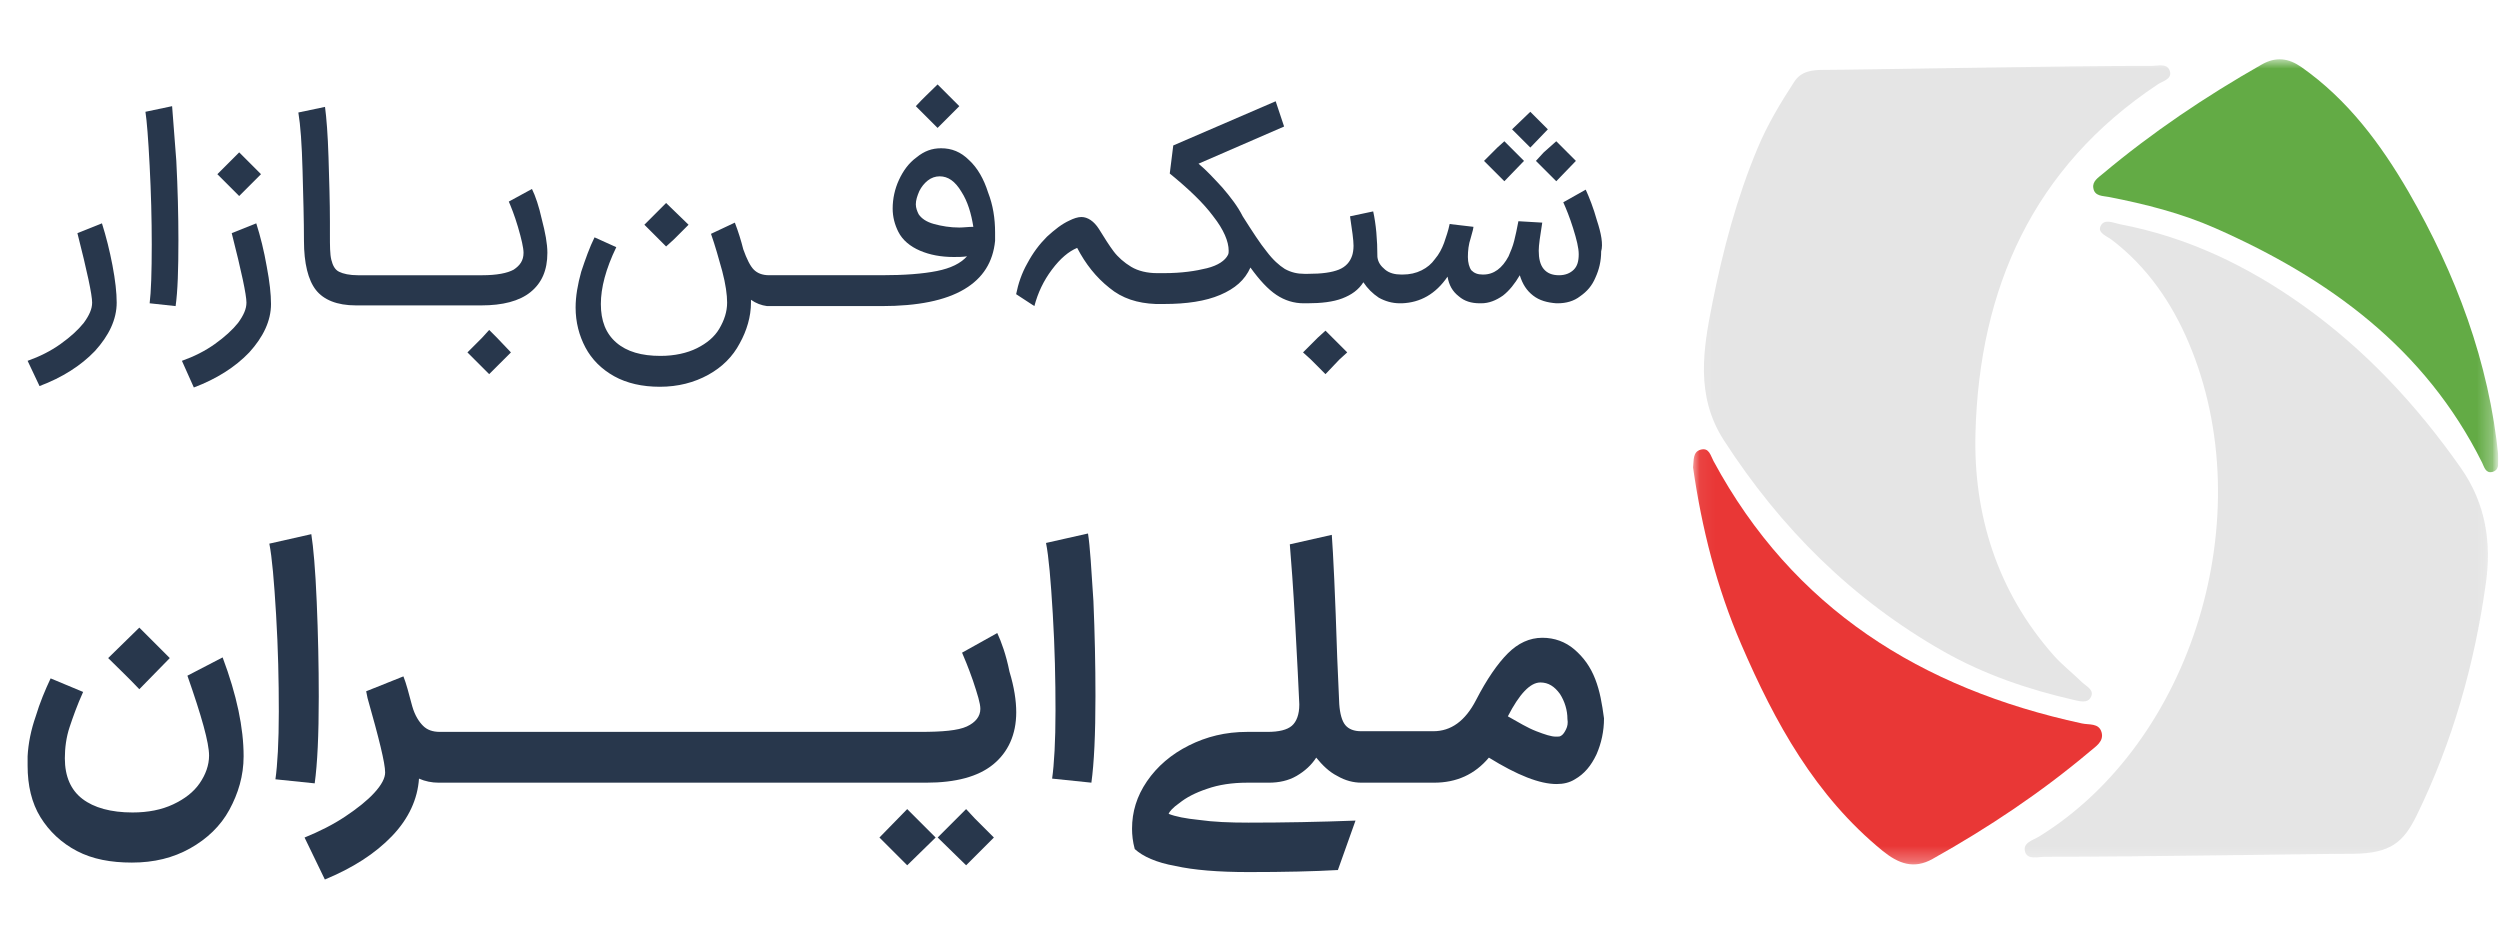 <svg width="164" height="61" viewBox="0 0 164 61" fill="none" xmlns="http://www.w3.org/2000/svg">
<g clip-path="url(#clip0_945_3061)">
<mask id="mask0_945_3061" style="mask-type:luminance" maskUnits="userSpaceOnUse" x="0" y="0" width="164" height="60">
<path d="M163.8 0.297H0.02V59.91H163.8V0.297Z" fill="white"/>
</mask>
<g mask="url(#mask0_945_3061)">
<path d="M6.688 14.651L5.078 15.295C5.722 17.826 6.044 19.344 6.044 19.851C6.044 20.265 5.86 20.679 5.492 21.185C5.124 21.645 4.618 22.105 3.973 22.566C3.329 23.026 2.593 23.394 1.811 23.67L2.593 25.326C4.065 24.774 5.308 23.992 6.228 23.026C7.149 22.013 7.655 20.955 7.655 19.851C7.655 19.206 7.563 18.378 7.379 17.412C7.195 16.445 6.964 15.525 6.688 14.651Z" fill="#28374C"/>
<path d="M11.29 6.965L9.541 7.333C9.633 7.932 9.725 9.082 9.817 10.877C9.909 12.625 9.955 14.374 9.955 16.031C9.955 17.871 9.909 19.16 9.817 19.896L11.52 20.08C11.658 19.114 11.704 17.687 11.704 15.754C11.704 14.098 11.658 12.349 11.566 10.555C11.428 8.806 11.336 7.563 11.29 6.965Z" fill="#28374C"/>
<path d="M16.811 14.651L15.201 15.295C15.845 17.826 16.167 19.344 16.167 19.851C16.167 20.265 15.983 20.679 15.615 21.185C15.247 21.645 14.741 22.105 14.096 22.566C13.452 23.026 12.716 23.394 11.934 23.67L12.716 25.419C14.188 24.866 15.431 24.084 16.351 23.118C17.271 22.105 17.778 21.047 17.778 19.943C17.778 19.298 17.686 18.47 17.502 17.504C17.318 16.445 17.087 15.525 16.811 14.651Z" fill="#28374C"/>
<path d="M15.69 9.995L14.258 11.427L15.69 12.859L17.121 11.427L15.69 9.995Z" fill="#28374C"/>
<path d="M34.896 12.396L33.377 13.224C33.516 13.546 33.745 14.098 33.976 14.88C34.206 15.663 34.344 16.261 34.344 16.583C34.344 17.089 34.114 17.411 33.7 17.688C33.285 17.918 32.595 18.056 31.629 18.056H30.846H30.662H27.211H27.027H23.576H23.484C22.931 18.056 22.517 17.963 22.241 17.826C21.965 17.688 21.827 17.411 21.735 17.043C21.643 16.675 21.643 16.123 21.643 15.387V14.558C21.643 13.27 21.597 11.843 21.551 10.325C21.505 8.806 21.413 7.702 21.321 7.012L19.572 7.38C19.71 8.208 19.802 9.45 19.848 11.199C19.894 12.902 19.94 14.466 19.94 15.801C19.94 17.273 20.216 18.378 20.723 19.022C21.229 19.666 22.103 20.034 23.346 20.034H23.438H23.53H26.981H27.165H30.616H30.8H31.583C32.963 20.034 34.068 19.758 34.804 19.16C35.54 18.562 35.908 17.733 35.908 16.583C35.908 15.985 35.77 15.249 35.54 14.374C35.356 13.546 35.126 12.856 34.896 12.396Z" fill="#28374C"/>
<path d="M32.09 21.645L31.63 22.151L30.664 23.118L31.124 23.578L32.09 24.544L33.057 23.578L33.517 23.118L32.597 22.151L32.09 21.645Z" fill="#28374C"/>
<path d="M43.696 16.169L44.202 15.709L45.169 14.743L43.696 13.316L42.27 14.743L43.236 15.709L43.696 16.169Z" fill="#28374C"/>
<path d="M63.575 10.508C63.023 9.956 62.425 9.726 61.735 9.726C61.136 9.726 60.63 9.91 60.124 10.324C59.618 10.692 59.25 11.199 58.974 11.797C58.697 12.395 58.559 13.039 58.559 13.684C58.559 14.236 58.697 14.742 58.928 15.202C59.204 15.754 59.71 16.169 60.354 16.445C60.998 16.721 61.735 16.859 62.563 16.859C62.839 16.859 63.161 16.859 63.437 16.813C63.023 17.273 62.379 17.595 61.459 17.779C60.538 17.963 59.342 18.055 57.823 18.055H57.777H57.593H54.142H53.958H50.553H50.46C50 18.055 49.678 17.917 49.448 17.687C49.218 17.457 48.988 16.997 48.758 16.352C48.62 15.8 48.436 15.202 48.206 14.604L46.641 15.34C46.917 16.122 47.147 16.951 47.377 17.779C47.607 18.653 47.699 19.344 47.699 19.85C47.699 20.448 47.515 21 47.193 21.552C46.871 22.105 46.365 22.519 45.721 22.841C45.077 23.163 44.248 23.347 43.328 23.347C42.085 23.347 41.119 23.071 40.429 22.473C39.738 21.875 39.416 21.046 39.416 19.942C39.416 18.883 39.738 17.641 40.429 16.215L39.002 15.57C38.68 16.215 38.404 16.997 38.128 17.825C37.898 18.653 37.76 19.436 37.76 20.172C37.76 21.138 37.99 22.013 38.404 22.795C38.818 23.577 39.462 24.221 40.291 24.682C41.119 25.142 42.131 25.372 43.282 25.372C44.478 25.372 45.537 25.096 46.457 24.59C47.377 24.083 48.068 23.393 48.528 22.519C48.988 21.691 49.264 20.77 49.264 19.85V19.666C49.586 19.896 49.954 20.034 50.322 20.08H50.414H50.507H53.958H54.142H57.593H57.777H57.823C60.216 20.08 62.011 19.712 63.253 18.976C64.496 18.239 65.14 17.181 65.278 15.8C65.278 15.662 65.278 15.478 65.278 15.248C65.278 14.328 65.14 13.453 64.818 12.625C64.542 11.751 64.127 11.015 63.575 10.508ZM62.931 14.926C62.333 14.926 61.781 14.834 61.274 14.696C60.768 14.558 60.446 14.328 60.262 14.052C60.17 13.868 60.078 13.637 60.078 13.407C60.078 13.131 60.17 12.855 60.308 12.533C60.446 12.257 60.63 12.027 60.86 11.843C61.09 11.659 61.366 11.567 61.642 11.567C62.195 11.567 62.655 11.889 63.069 12.579C63.483 13.223 63.713 14.006 63.851 14.88C63.529 14.88 63.207 14.926 62.931 14.926Z" fill="#28374C"/>
<path d="M60.078 6.965L61.505 8.392L62.471 7.426L62.931 6.965L61.965 5.999L61.505 5.539C61.044 5.999 60.538 6.459 60.078 6.965Z" fill="#28374C"/>
<path d="M86.951 21.691L86.445 22.151L85.478 23.117L85.985 23.577L86.951 24.544L87.871 23.577L88.378 23.117L87.411 22.151L86.951 21.691Z" fill="#28374C"/>
<path d="M101.539 8.484L100.388 7.333L99.191 8.484L100.388 9.68L101.539 8.484Z" fill="#28374C"/>
<path d="M100.756 10.555L102.091 11.889L103.379 10.555L102.091 9.266L101.263 10.002L100.756 10.555Z" fill="#28374C"/>
<path d="M99.975 10.555L98.686 9.266L98.226 9.68L97.352 10.555L98.686 11.889L99.975 10.555Z" fill="#28374C"/>
<path d="M104.76 14.466C104.53 13.638 104.254 12.948 104.024 12.441L102.551 13.27C102.736 13.684 102.966 14.236 103.196 14.972C103.426 15.709 103.564 16.261 103.564 16.675C103.564 17.135 103.472 17.457 103.242 17.688C103.011 17.918 102.69 18.056 102.275 18.056C101.815 18.056 101.493 17.918 101.263 17.642C101.033 17.365 100.941 16.951 100.941 16.445C100.941 16.077 101.033 15.479 101.171 14.604L99.607 14.512C99.514 15.018 99.422 15.433 99.33 15.801C99.239 16.169 99.1 16.491 98.962 16.813C98.548 17.595 97.996 18.01 97.305 18.01H97.26C96.937 18.01 96.707 17.918 96.523 17.733C96.385 17.549 96.293 17.227 96.293 16.859C96.293 16.445 96.339 16.031 96.478 15.617C96.616 15.157 96.661 14.926 96.661 14.88L95.097 14.696C95.004 15.157 94.867 15.525 94.729 15.939C94.591 16.307 94.406 16.675 94.13 16.997C93.9 17.319 93.624 17.549 93.257 17.733C92.888 17.918 92.474 18.01 92.013 18.01H91.921C91.507 18.01 91.139 17.918 90.863 17.688C90.587 17.457 90.403 17.227 90.357 16.859C90.357 15.709 90.264 14.696 90.081 13.868L88.562 14.19C88.7 15.111 88.792 15.755 88.792 16.123C88.792 16.399 88.746 16.629 88.7 16.767C88.562 17.181 88.286 17.503 87.826 17.688C87.366 17.872 86.722 17.964 85.801 17.964H85.663H85.571C85.111 17.964 84.697 17.872 84.283 17.642C83.915 17.411 83.5 17.043 83.086 16.491C82.672 15.985 82.166 15.203 81.522 14.19C81.2 13.546 80.739 12.948 80.187 12.303C79.635 11.705 79.129 11.153 78.623 10.739L84.237 8.3L83.684 6.643L76.966 9.542L76.736 11.383C77.978 12.396 78.945 13.316 79.589 14.19C80.279 15.065 80.601 15.847 80.601 16.445C80.601 16.537 80.601 16.629 80.555 16.721C80.371 17.089 79.911 17.411 79.175 17.595C78.439 17.779 77.518 17.918 76.368 17.918H76.046H75.908C75.263 17.918 74.665 17.779 74.205 17.503C73.745 17.227 73.331 16.859 73.055 16.491C72.778 16.123 72.456 15.617 72.088 15.018C71.766 14.512 71.352 14.236 70.938 14.236C70.708 14.236 70.432 14.328 70.156 14.466C69.649 14.696 69.189 15.065 68.683 15.525C68.177 16.031 67.763 16.583 67.394 17.273C67.026 17.918 66.796 18.608 66.658 19.298L67.855 20.08C68.085 19.206 68.453 18.424 69.005 17.688C69.557 16.951 70.109 16.491 70.662 16.261C71.214 17.319 71.904 18.194 72.778 18.884C73.607 19.574 74.619 19.896 75.816 19.942H75.908H76.046H76.368C77.84 19.942 79.083 19.758 80.049 19.344C81.016 18.93 81.66 18.378 82.028 17.549C82.626 18.378 83.178 18.976 83.731 19.344C84.283 19.712 84.881 19.896 85.525 19.896H85.617H85.755C86.676 19.896 87.458 19.804 88.056 19.574C88.654 19.344 89.115 19.022 89.437 18.516C89.713 18.93 90.035 19.252 90.449 19.528C90.863 19.758 91.323 19.896 91.83 19.896H91.876H91.968C93.164 19.85 94.176 19.298 94.959 18.148C95.051 18.7 95.28 19.114 95.695 19.436C96.063 19.758 96.523 19.896 97.076 19.896H97.167C97.674 19.896 98.133 19.712 98.594 19.39C99.008 19.068 99.376 18.608 99.698 18.056C99.882 18.654 100.158 19.068 100.573 19.39C100.987 19.712 101.493 19.85 102.092 19.896H102.183C102.736 19.896 103.242 19.758 103.656 19.436C104.116 19.114 104.438 18.746 104.668 18.194C104.898 17.688 105.036 17.135 105.036 16.491C105.174 16.031 105.036 15.295 104.76 14.466Z" fill="#28374C"/>
<path d="M12.294 44.325C13.227 46.99 13.715 48.722 13.715 49.566C13.715 50.188 13.493 50.81 13.094 51.388C12.694 51.965 12.116 52.409 11.361 52.765C10.606 53.12 9.717 53.298 8.696 53.298C7.274 53.298 6.164 52.987 5.409 52.409C4.653 51.832 4.254 50.944 4.254 49.744C4.254 49.078 4.343 48.367 4.565 47.701C4.787 47.035 5.053 46.279 5.453 45.391L3.321 44.502C2.965 45.258 2.61 46.102 2.344 46.99C2.033 47.879 1.855 48.767 1.811 49.611C1.811 49.744 1.811 49.966 1.811 50.233C1.811 51.521 2.077 52.676 2.655 53.609C3.232 54.542 4.032 55.297 5.053 55.83C6.075 56.363 7.274 56.585 8.651 56.585C10.117 56.585 11.361 56.274 12.472 55.652C13.582 55.03 14.47 54.186 15.048 53.12C15.626 52.054 15.981 50.899 15.981 49.611C15.981 47.745 15.537 45.613 14.604 43.125L12.294 44.325Z" fill="#28374C"/>
<path d="M11.138 43.17L9.139 41.171L7.096 43.17C7.762 43.836 8.473 44.502 9.139 45.213L11.138 43.17Z" fill="#28374C"/>
<path d="M20.644 51.388C20.822 50.1 20.911 48.234 20.911 45.702C20.911 43.659 20.866 41.571 20.777 39.483C20.689 37.351 20.555 35.885 20.422 35.041L17.668 35.663C17.846 36.552 17.979 38.106 18.112 40.327C18.245 42.548 18.29 44.636 18.29 46.679C18.29 48.678 18.201 50.189 18.068 51.122L20.644 51.388Z" fill="#28374C"/>
<path d="M65.421 41.527L63.111 42.815C63.245 43.126 63.511 43.748 63.822 44.636C64.133 45.569 64.311 46.147 64.311 46.502C64.311 46.991 64 47.39 63.422 47.657C62.845 47.923 61.823 48.012 60.357 48.012H59.513H59.291H55.16H54.938H50.807H50.585H46.453H46.231H42.1H41.878H37.747H37.525H33.394H33.172H29.04H28.863C28.374 48.012 28.019 47.879 27.752 47.612C27.486 47.346 27.219 46.946 27.041 46.324C26.819 45.48 26.642 44.814 26.464 44.37L24.021 45.347L24.11 45.791C24.865 48.456 25.265 50.056 25.265 50.677C25.265 51.033 25.043 51.477 24.554 52.01C24.11 52.499 23.443 53.032 22.644 53.565C21.844 54.098 20.956 54.542 19.979 54.942L21.311 57.696C23.133 56.941 24.598 56.008 25.709 54.853C26.819 53.698 27.397 52.41 27.486 51.077C27.885 51.255 28.33 51.344 28.774 51.344H28.952H33.083H33.305H37.436H37.658H41.789H42.011H46.142H46.365H50.496H50.718H54.849H55.071H59.202H59.424H60.757C62.712 51.344 64.177 50.944 65.155 50.144C66.132 49.345 66.665 48.19 66.665 46.724C66.665 45.969 66.532 45.08 66.221 44.059C65.999 42.948 65.688 42.104 65.421 41.527Z" fill="#28374C"/>
<path d="M59.513 53.076L57.691 54.941L59.513 56.763L61.378 54.941L60.135 53.698L59.513 53.076Z" fill="#28374C"/>
<path d="M63.377 53.076L61.512 54.941L63.377 56.763L65.199 54.941L63.955 53.698L63.377 53.076Z" fill="#28374C"/>
<path d="M71.373 34.997L68.619 35.618C68.797 36.507 68.93 38.062 69.063 40.283C69.197 42.504 69.241 44.592 69.241 46.635C69.241 48.634 69.152 50.144 69.019 51.077L71.595 51.343C71.773 50.055 71.862 48.19 71.862 45.658C71.862 43.614 71.817 41.526 71.729 39.439C71.595 37.351 71.507 35.841 71.373 34.997Z" fill="#28374C"/>
<path d="M104.646 44.547C104.335 43.748 103.891 43.126 103.268 42.593C102.691 42.104 101.981 41.838 101.181 41.838C100.337 41.838 99.582 42.193 98.915 42.86C98.249 43.526 97.538 44.547 96.828 45.925C96.117 47.302 95.184 47.968 94.029 47.968H93.807H93.674H89.498H89.276C88.832 47.968 88.476 47.835 88.254 47.568C88.032 47.302 87.899 46.813 87.855 46.191L87.721 43.126C87.588 38.95 87.455 36.285 87.366 35.086L84.612 35.708C84.701 36.774 84.834 38.506 84.967 40.949C85.1 43.393 85.189 45.125 85.234 46.191V46.236C85.234 46.857 85.056 47.346 84.745 47.612C84.434 47.879 83.901 48.012 83.146 48.012H82.924H82.702H81.813C80.392 48.012 79.148 48.323 77.993 48.901C76.838 49.478 75.905 50.278 75.239 51.255C74.573 52.232 74.262 53.254 74.262 54.364C74.262 54.764 74.306 55.209 74.439 55.697C74.972 56.186 75.861 56.586 77.105 56.808C78.304 57.074 79.903 57.208 81.902 57.208C84.256 57.208 86.211 57.163 87.766 57.074L88.921 53.831C86.566 53.92 84.212 53.965 81.902 53.965C80.658 53.965 79.592 53.92 78.659 53.787C77.771 53.698 77.105 53.565 76.66 53.387C76.705 53.254 76.927 52.987 77.371 52.676C77.815 52.321 78.393 52.01 79.192 51.744C79.948 51.477 80.836 51.344 81.813 51.344H82.702H82.924H83.235C83.901 51.344 84.523 51.211 85.056 50.9C85.589 50.589 86.033 50.189 86.344 49.7C86.744 50.189 87.188 50.633 87.721 50.9C88.254 51.211 88.787 51.344 89.32 51.344H89.543H93.674H93.896H94.073C95.539 51.344 96.738 50.811 97.671 49.7C99.537 50.855 101.003 51.433 102.113 51.433C102.557 51.433 102.958 51.344 103.313 51.122C103.935 50.767 104.379 50.233 104.734 49.478C105.045 48.767 105.223 47.968 105.223 47.124C105.09 46.147 104.957 45.347 104.646 44.547ZM102.736 47.835C102.647 48.012 102.557 48.19 102.38 48.279C102.335 48.323 102.203 48.323 102.069 48.323C101.759 48.323 101.358 48.19 100.781 47.968C100.203 47.746 99.626 47.39 98.915 46.991C99.67 45.525 100.381 44.77 101.048 44.77C101.58 44.77 101.981 45.036 102.335 45.525C102.647 46.013 102.824 46.591 102.824 47.168C102.869 47.435 102.824 47.657 102.736 47.835Z" fill="#28374C"/>
<mask id="mask1_945_3061" style="mask-type:luminance" maskUnits="userSpaceOnUse" x="111" y="3" width="53" height="54">
<path d="M163.9 3.879H111.064V56.715H163.9V3.879Z" fill="white"/>
</mask>
<g mask="url(#mask1_945_3061)">
<path d="M141.133 4.324C141.559 4.324 142.202 4.107 142.354 4.704C142.474 5.203 141.852 5.323 141.526 5.551C133.352 10.988 129.853 18.933 129.592 28.365C129.44 33.748 131.019 38.795 134.704 42.974C135.259 43.604 135.946 44.136 136.556 44.732C136.839 45.015 137.406 45.243 137.166 45.72C136.949 46.176 136.393 45.992 136 45.905C133.025 45.221 130.159 44.244 127.499 42.735C121.516 39.338 116.808 34.649 113.081 28.875C111.184 25.934 111.751 22.808 112.34 19.845C113.027 16.415 113.931 12.975 115.304 9.708C115.947 8.166 116.797 6.755 117.702 5.366C118.149 4.671 118.868 4.585 119.619 4.585C121.821 4.585 136.175 4.302 141.133 4.324Z" fill="#E5E5E5"/>
<path d="M134.148 56.205C133.701 56.205 133.047 56.411 132.862 55.923C132.633 55.293 133.363 55.12 133.756 54.881C143.826 48.672 148.371 33.846 143.597 22.526C142.485 19.889 140.872 17.512 138.529 15.731C138.224 15.493 137.581 15.287 137.799 14.831C138.039 14.32 138.638 14.624 139.074 14.711C143.477 15.547 147.422 17.436 151.052 20.019C155.16 22.938 158.538 26.574 161.426 30.688C163.083 33.054 163.454 35.615 163.062 38.34C162.32 43.593 160.893 48.651 158.55 53.459C157.656 55.293 156.806 55.966 154.397 56.01C153.449 55.988 140.044 56.216 134.148 56.205Z" fill="#E5E5E5"/>
<path d="M111.064 30.666C111.119 30.177 111.043 29.656 111.544 29.504C112.121 29.331 112.209 29.884 112.405 30.242C117.625 39.924 126.028 45.177 136.567 47.456C137.046 47.565 137.689 47.413 137.864 48.042C138.027 48.639 137.482 48.965 137.112 49.28C133.907 51.982 130.442 54.294 126.78 56.345C125.527 57.051 124.524 56.639 123.51 55.825C119.086 52.221 116.438 47.402 114.225 42.268C112.612 38.535 111.631 34.627 111.064 30.666Z" fill="#E93736"/>
<path d="M163.901 29.993C163.89 30.373 163.966 30.84 163.498 30.959C163.062 31.067 162.963 30.633 162.822 30.34C159.084 22.851 152.785 18.26 145.329 14.971C143.096 13.984 140.731 13.387 138.333 12.92C137.951 12.844 137.396 12.887 137.32 12.323C137.254 11.889 137.647 11.65 137.93 11.411C141.178 8.687 144.676 6.332 148.36 4.237C149.307 3.694 150.136 3.814 150.986 4.411C154.027 6.549 156.174 9.447 158.005 12.594C161.111 17.989 163.279 23.73 163.901 29.993Z" fill="#63AB45"/>
</g>
</g>
</g>
<defs>
<clipPath id="clip0_945_3061">
<rect width="163.881" height="60" fill="white" transform="translate(0.02 0.297)"/>
</clipPath>
</defs>
</svg>
